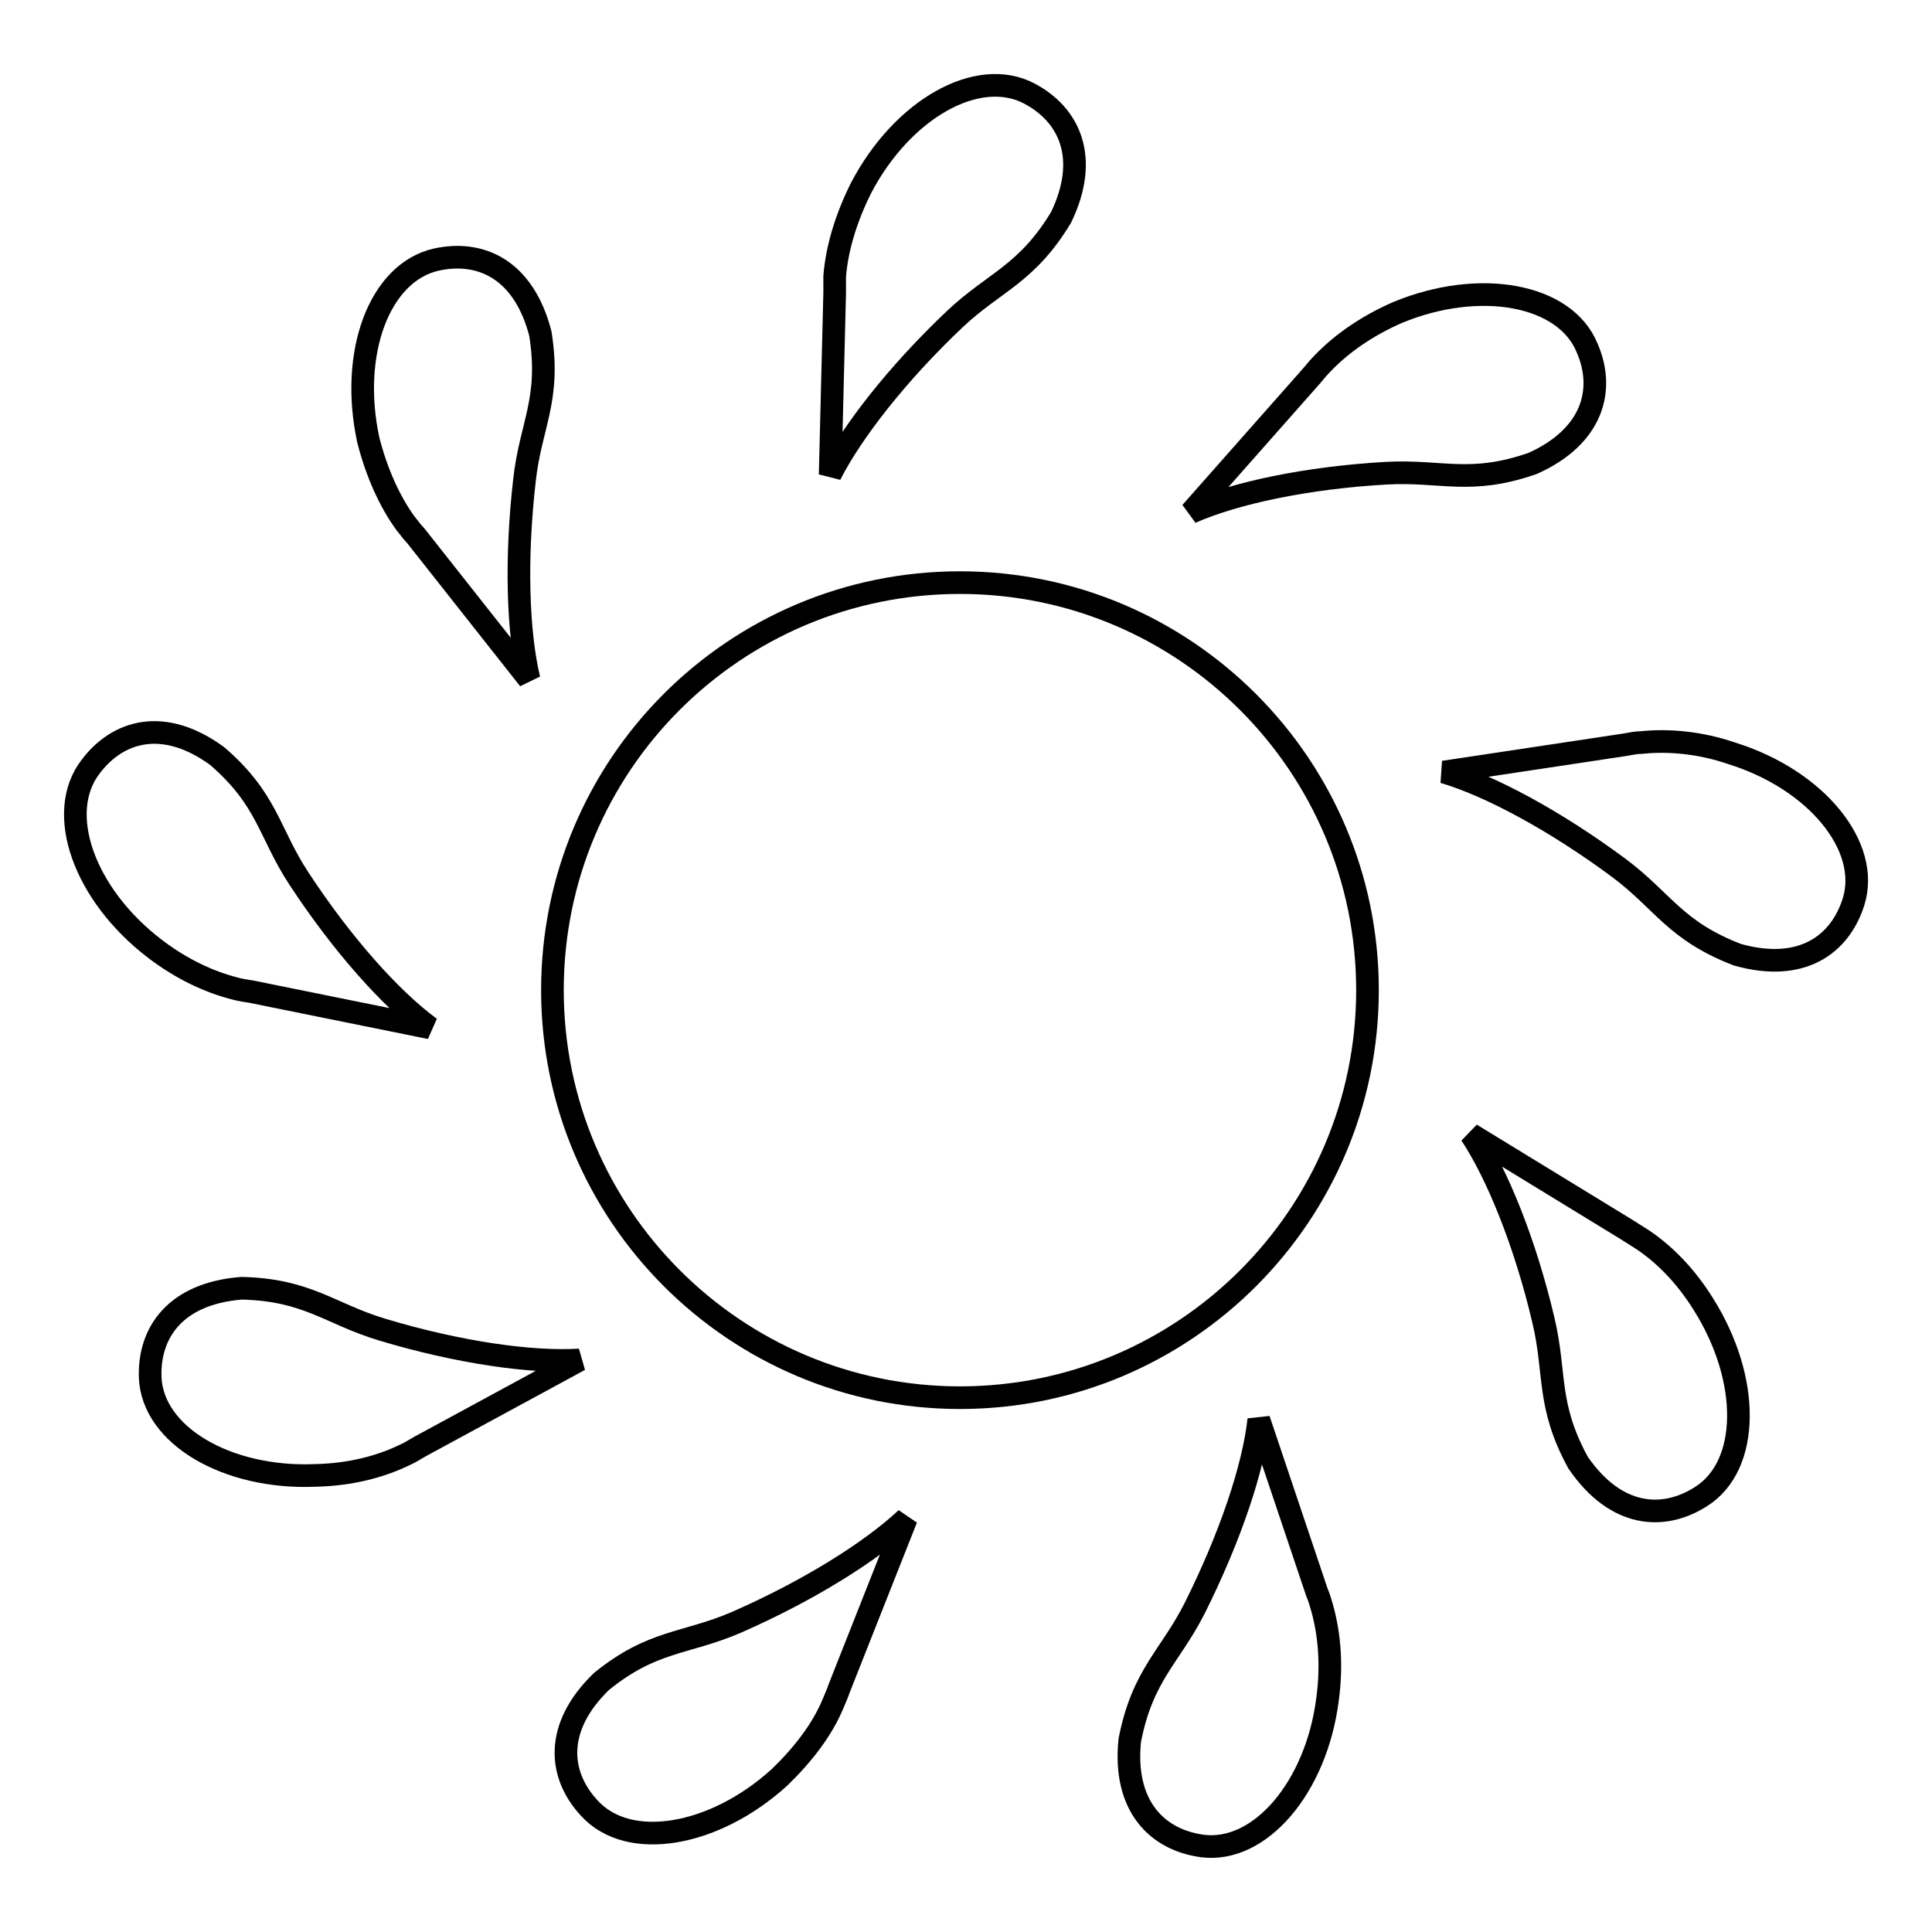 <?xml version="1.0" encoding="utf-8"?>
<!-- Svg Vector Icons : http://www.onlinewebfonts.com/icon -->
<!DOCTYPE svg PUBLIC "-//W3C//DTD SVG 1.1//EN" "http://www.w3.org/Graphics/SVG/1.1/DTD/svg11.dtd">
<svg version="1.1" xmlns="http://www.w3.org/2000/svg" xmlns:xlink="http://www.w3.org/1999/xlink" x="0px" y="0px" viewBox="0 0 256 256" enable-background="new 0 0 256 256" xml:space="preserve">
<g><g><path stroke-width="3" fill-opacity="0" stroke="#000000"  d="M73.2,131.2c0,29.8,24.2,54,54,54c29.8,0,54-24.2,54-54c0-29.8-24.2-54-54-54C97.4,77.2,73.2,101.3,73.2,131.2L73.2,131.2z"/><path stroke-width="3" fill-opacity="0" stroke="#000000"  d="M175.2,213.1L175.2,213.1L175.2,213.1c-0.2-0.7-0.4-1.4-0.7-2.1l-7.7-22.9l0,0c-0.7,6.4-3.8,15.6-8.5,25c-3.3,6.5-6.9,8.8-8.6,17.5c-0.9,8.8,3.7,13.2,9.6,14c7.6,1,15.1-7.7,16.6-19.4C176.5,220.8,176.2,216.7,175.2,213.1z"/><path stroke-width="3" fill-opacity="0" stroke="#000000"  d="M217.4,164.1L217.4,164.1L217.4,164.1c-0.6-0.4-1.3-0.8-1.9-1.2l-20.6-12.6l0,0c3.5,5.3,7.2,14.4,9.6,24.6c1.7,7.1,0.4,11.2,4.6,18.9c5,7.3,11.3,7.7,16.3,4.5c6.5-4.1,6.6-15.5,0.3-25.5C223.4,169.1,220.5,166.1,217.4,164.1z"/><path stroke-width="3" fill-opacity="0" stroke="#000000"  d="M217.4,98.4L217.4,98.4L217.4,98.4c-0.8,0-1.5,0.2-2.2,0.3l-23.9,3.6l0,0c6.1,1.8,14.7,6.4,23.2,12.7c5.9,4.4,7.4,8.3,15.7,11.5c8.5,2.4,13.6-1.3,15.4-7c2.3-7.3-4.9-16.2-16.2-19.7C225.3,98.4,221.1,98,217.4,98.4z"/><path stroke-width="3" fill-opacity="0" stroke="#000000"  d="M175.3,48.1L175.3,48.1L175.3,48.1c-0.5,0.5-1,1.1-1.5,1.7l-16,18.1l0,0c5.9-2.6,15.4-4.6,25.9-5.2c7.3-0.4,11.1,1.6,19.4-1.3c8-3.6,9.6-9.8,7.2-15.3c-2.9-7.1-14.2-9.2-25.1-4.7C181.3,43.1,177.9,45.4,175.3,48.1z"/><path stroke-width="3" fill-opacity="0" stroke="#000000"  d="M110.6,36.6L110.6,36.6L110.6,36.6c0,0.8,0,1.5,0,2.2L110,62.9l0,0c2.9-5.7,8.9-13.4,16.5-20.6c5.3-5,9.5-5.9,14.1-13.5c3.8-7.9,1.1-13.6-4.2-16.4c-6.8-3.6-16.8,2-22.3,12.5C112.1,28.9,110.9,32.9,110.6,36.6z"/><path stroke-width="3" fill-opacity="0" stroke="#000000"  d="M53.7,69.3L53.7,69.3L53.7,69.3c0.5,0.6,0.9,1.2,1.4,1.7L70.1,90l0,0c-1.5-6.2-1.8-16-0.6-26.4c0.8-7.3,3.5-10.6,2.1-19.4c-2.2-8.5-7.9-11.1-13.8-9.8c-7.5,1.7-11.5,12.3-9,23.9C49.9,62.6,51.6,66.4,53.7,69.3z"/><path stroke-width="3" fill-opacity="0" stroke="#000000"  d="M31.2,131L31.2,131L31.2,131c0.7,0.2,1.5,0.3,2.1,0.4l23.7,4.8l0,0c-5.2-3.8-11.7-11.1-17.4-19.8c-4-6.1-4.1-10.4-10.8-16.2c-7.1-5.2-13.2-3.4-16.8,1.4c-4.7,6.1-0.9,16.9,8.5,24.1C23.9,128.3,27.6,130.1,31.2,131z"/><path stroke-width="3" fill-opacity="0" stroke="#000000"  d="M53.6,192.8L53.6,192.8L53.6,192.8c0.7-0.3,1.3-0.7,2-1.1l21.2-11.5l0,0c-6.4,0.4-16.1-1-26.1-4c-7-2.1-9.9-5.3-18.7-5.5c-8.8,0.7-12.3,5.9-12.1,11.8c0.3,7.7,10.2,13.5,21.9,13C46.3,195.4,50.3,194.4,53.6,192.8z"/><path stroke-width="3" fill-opacity="0" stroke="#000000"  d="M110.4,225.7L110.4,225.7L110.4,225.7c0.3-0.7,0.6-1.4,0.8-2l8.9-22.5l0,0c-4.7,4.4-13,9.6-22.6,13.8c-6.8,2.9-11,2.3-17.8,7.8c-6.3,6.1-5.7,12.4-1.6,16.8c5.2,5.7,16.5,3.8,25.2-4.1C106.5,232.4,109,229.1,110.4,225.7z"/></g></g>
</svg>